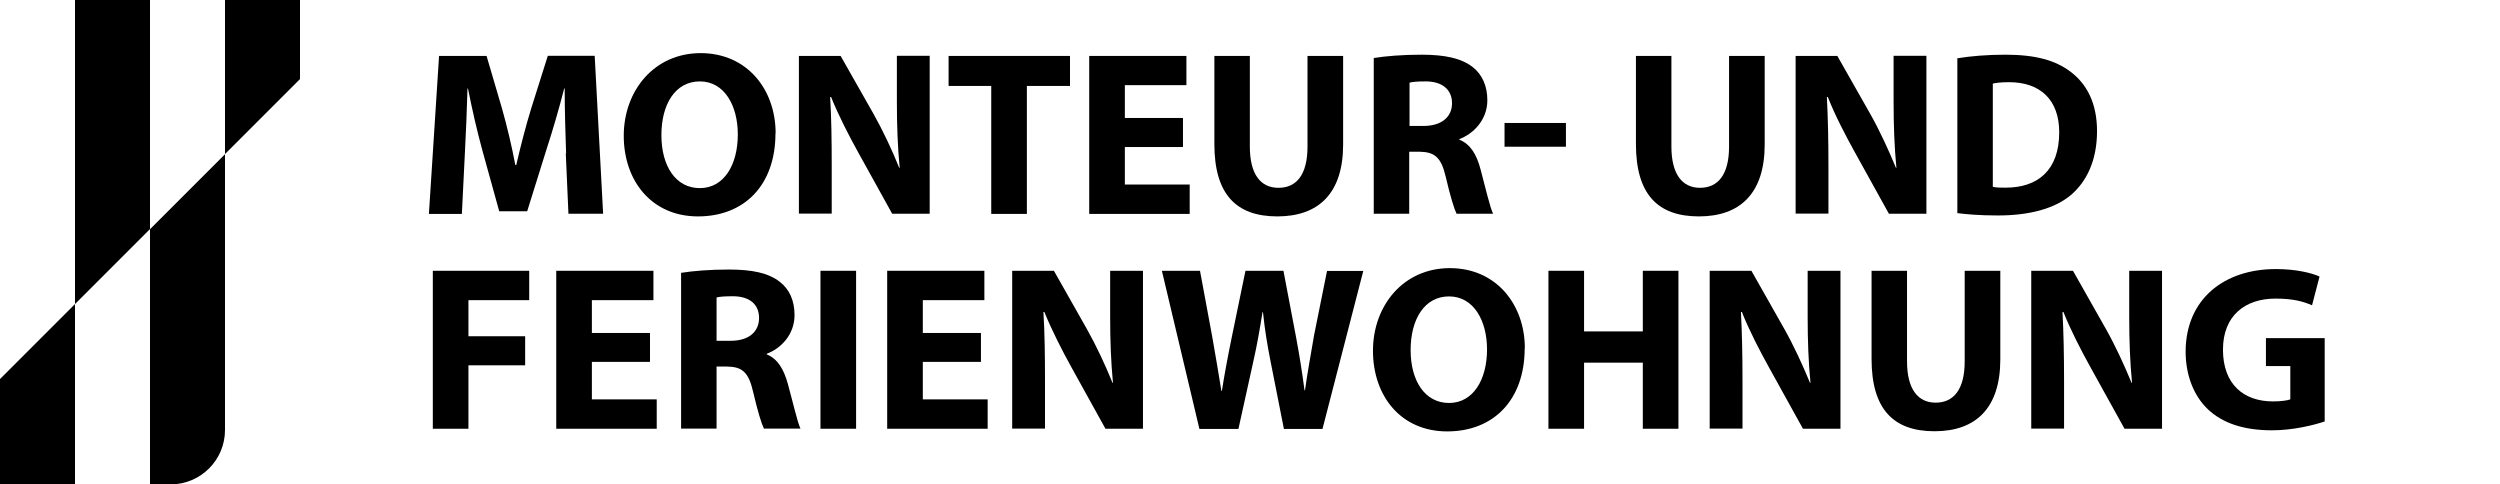 <?xml version="1.0" encoding="UTF-8"?><svg id="Ebene_1" xmlns="http://www.w3.org/2000/svg" viewBox="0 0 160 31"><path d="m9.6-.23h-4.8v19.69l4.8-4.8v16.34h1.32c1.92,0,3.48-1.56,3.48-3.48V9.87l-4.8,4.8V-.23ZM14.4-.23v10.09l4.8-4.8V-.23h-4.8ZM0,31h4.8v-11.54L0,24.26v6.74Z"/><path d="m36.23,9.82c-.04-1.22-.09-2.69-.09-4.16h-.03c-.33,1.29-.75,2.73-1.14,3.92l-1.23,3.94h-1.79l-1.08-3.9c-.33-1.2-.66-2.64-.92-3.96h-.03c-.04,1.37-.1,2.93-.17,4.19l-.19,3.84h-2.11l.65-10.11h3.04l.99,3.37c.33,1.17.63,2.43.85,3.61h.06c.27-1.17.61-2.5.96-3.63l1.06-3.36h3l.54,10.11h-2.22l-.17-3.87Z"/><path d="m49.63,8.53c0,3.33-2,5.32-4.96,5.32s-4.75-2.27-4.75-5.16,1.95-5.29,4.92-5.29,4.8,2.32,4.8,5.13Zm-7.3.12c0,2,.93,3.39,2.46,3.39s2.43-1.47,2.43-3.44c0-1.83-.85-3.39-2.43-3.39s-2.46,1.47-2.46,3.43Z"/><path d="m51.13,13.69V3.58h2.67l2.1,3.7c.6,1.06,1.19,2.32,1.65,3.46h.03c-.13-1.33-.18-2.7-.18-4.23v-2.94h2.1v10.11h-2.4l-2.16-3.9c-.6-1.08-1.27-2.38-1.75-3.57h-.06c.08,1.35.1,2.77.1,4.42v3.04h-2.1Z"/><path d="m63.44,5.5h-2.73v-1.92h7.77v1.92h-2.76v8.19h-2.28V5.5Z"/><path d="m75.71,9.41h-3.72v2.4h4.15v1.88h-6.43V3.58h6.22v1.87h-3.94v2.1h3.72v1.86Z"/><path d="m79.99,3.58v5.8c0,1.75.67,2.64,1.83,2.64s1.86-.84,1.86-2.64V3.58h2.28v5.67c0,3.12-1.57,4.6-4.21,4.6s-4.03-1.42-4.03-4.63V3.58h2.28Z"/><path d="m87.94,3.71c.74-.12,1.81-.21,3.04-.21,1.5,0,2.55.23,3.27.79.61.48.94,1.2.94,2.13,0,1.27-.92,2.16-1.79,2.48v.04c.71.29,1.1.94,1.35,1.88.31,1.15.61,2.47.81,2.86h-2.34c-.15-.3-.4-1.11-.69-2.35-.29-1.27-.72-1.6-1.67-1.62h-.67v3.97h-2.27V3.71Zm2.27,4.35h.9c1.14,0,1.82-.57,1.82-1.45s-.63-1.4-1.68-1.4c-.56,0-.87.03-1.04.08v2.77Z"/><path d="m100.22,7.87v1.52h-3.93v-1.52h3.93Z"/><path d="m106.97,3.58v5.8c0,1.75.68,2.64,1.83,2.64s1.86-.84,1.86-2.64V3.58h2.28v5.67c0,3.12-1.57,4.6-4.21,4.6s-4.03-1.42-4.03-4.63V3.58h2.28Z"/><path d="m114.92,13.69V3.58h2.67l2.1,3.7c.6,1.06,1.18,2.32,1.65,3.46h.03c-.13-1.33-.18-2.7-.18-4.23v-2.94h2.1v10.11h-2.4l-2.16-3.9c-.6-1.08-1.28-2.38-1.75-3.57h-.06c.07,1.35.1,2.77.1,4.42v3.04h-2.1Z"/><path d="m125.27,3.73c.84-.14,1.93-.23,3.07-.23,1.94,0,3.2.36,4.16,1.08,1.05.78,1.71,2.02,1.71,3.81,0,1.94-.71,3.27-1.67,4.09-1.06.89-2.7,1.31-4.68,1.31-1.19,0-2.04-.08-2.59-.15V3.73Zm2.28,8.23c.2.05.53.05.79.05,2.08.01,3.45-1.12,3.45-3.54,0-2.1-1.23-3.21-3.21-3.21-.5,0-.84.04-1.04.09v6.61Z"/><path d="m27.7,17.33h6.17v1.88h-3.89v2.31h3.63v1.86h-3.63v4.06h-2.28v-10.11Z"/><path d="m41.6,23.16h-3.72v2.4h4.15v1.88h-6.43v-10.11h6.22v1.88h-3.94v2.1h3.72v1.86Z"/><path d="m43.6,17.46c.74-.12,1.81-.21,3.04-.21,1.5,0,2.55.22,3.27.79.62.48.94,1.2.94,2.13,0,1.28-.92,2.16-1.78,2.47v.04c.71.29,1.09.95,1.35,1.88.32,1.16.62,2.48.81,2.87h-2.34c-.15-.3-.4-1.11-.69-2.35-.29-1.28-.72-1.61-1.67-1.62h-.67v3.97h-2.27v-9.97Zm2.27,4.35h.9c1.14,0,1.81-.57,1.81-1.46s-.63-1.39-1.68-1.39c-.56,0-.87.03-1.04.08v2.77Z"/><path d="m54.79,17.33v10.11h-2.28v-10.11h2.28Z"/><path d="m62.78,23.16h-3.72v2.4h4.15v1.88h-6.43v-10.11h6.22v1.88h-3.94v2.1h3.72v1.86Z"/><path d="m64.78,27.44v-10.11h2.67l2.1,3.71c.6,1.06,1.19,2.32,1.65,3.46h.03c-.13-1.33-.18-2.7-.18-4.23v-2.94h2.1v10.11h-2.4l-2.16-3.9c-.6-1.08-1.27-2.39-1.75-3.57h-.06c.08,1.35.1,2.78.1,4.42v3.04h-2.1Z"/><path d="m76.76,27.44l-2.4-10.11h2.44l.77,4.15c.22,1.21.43,2.52.6,3.54h.03c.17-1.09.4-2.31.66-3.57l.85-4.12h2.43l.81,4.26c.22,1.18.39,2.26.54,3.39h.03c.15-1.12.38-2.31.58-3.52l.83-4.12h2.32l-2.61,10.11h-2.47l-.86-4.35c-.2-1.02-.36-1.96-.48-3.12h-.03c-.18,1.14-.35,2.1-.58,3.12l-.96,4.35h-2.5Z"/><path d="m97.58,22.28c0,3.33-2,5.33-4.96,5.33s-4.75-2.26-4.75-5.16,1.95-5.29,4.92-5.29,4.8,2.33,4.8,5.13Zm-7.3.12c0,2,.93,3.39,2.46,3.39s2.43-1.47,2.43-3.43c0-1.83-.85-3.39-2.43-3.39s-2.46,1.47-2.46,3.43Z"/><path d="m101.38,17.33v3.88h3.76v-3.88h2.28v10.11h-2.28v-4.23h-3.76v4.23h-2.28v-10.11h2.28Z"/><path d="m109.42,27.44v-10.11h2.67l2.1,3.71c.6,1.06,1.18,2.32,1.65,3.46h.03c-.13-1.33-.18-2.7-.18-4.23v-2.94h2.1v10.11h-2.4l-2.16-3.9c-.6-1.08-1.28-2.39-1.75-3.57h-.06c.07,1.35.1,2.78.1,4.42v3.04h-2.1Z"/><path d="m122.05,17.33v5.8c0,1.75.68,2.64,1.83,2.64s1.86-.84,1.86-2.64v-5.8h2.28v5.67c0,3.12-1.57,4.6-4.21,4.6s-4.03-1.42-4.03-4.63v-5.64h2.28Z"/><path d="m130,27.44v-10.11h2.67l2.1,3.71c.6,1.06,1.18,2.32,1.65,3.46h.03c-.13-1.33-.18-2.7-.18-4.23v-2.94h2.1v10.11h-2.4l-2.16-3.9c-.6-1.08-1.28-2.39-1.75-3.57h-.06c.07,1.35.1,2.78.1,4.42v3.04h-2.1Z"/><path d="m148.79,26.97c-.71.24-2.04.57-3.38.57-1.84,0-3.18-.47-4.11-1.35-.92-.88-1.42-2.21-1.42-3.69.01-3.36,2.46-5.28,5.77-5.28,1.3,0,2.31.25,2.8.48l-.48,1.84c-.56-.25-1.23-.43-2.34-.43-1.91,0-3.36,1.06-3.36,3.27s1.32,3.31,3.2,3.31c.51,0,.93-.06,1.11-.13v-2.13h-1.56v-1.79h3.76v5.33Z"/></svg>